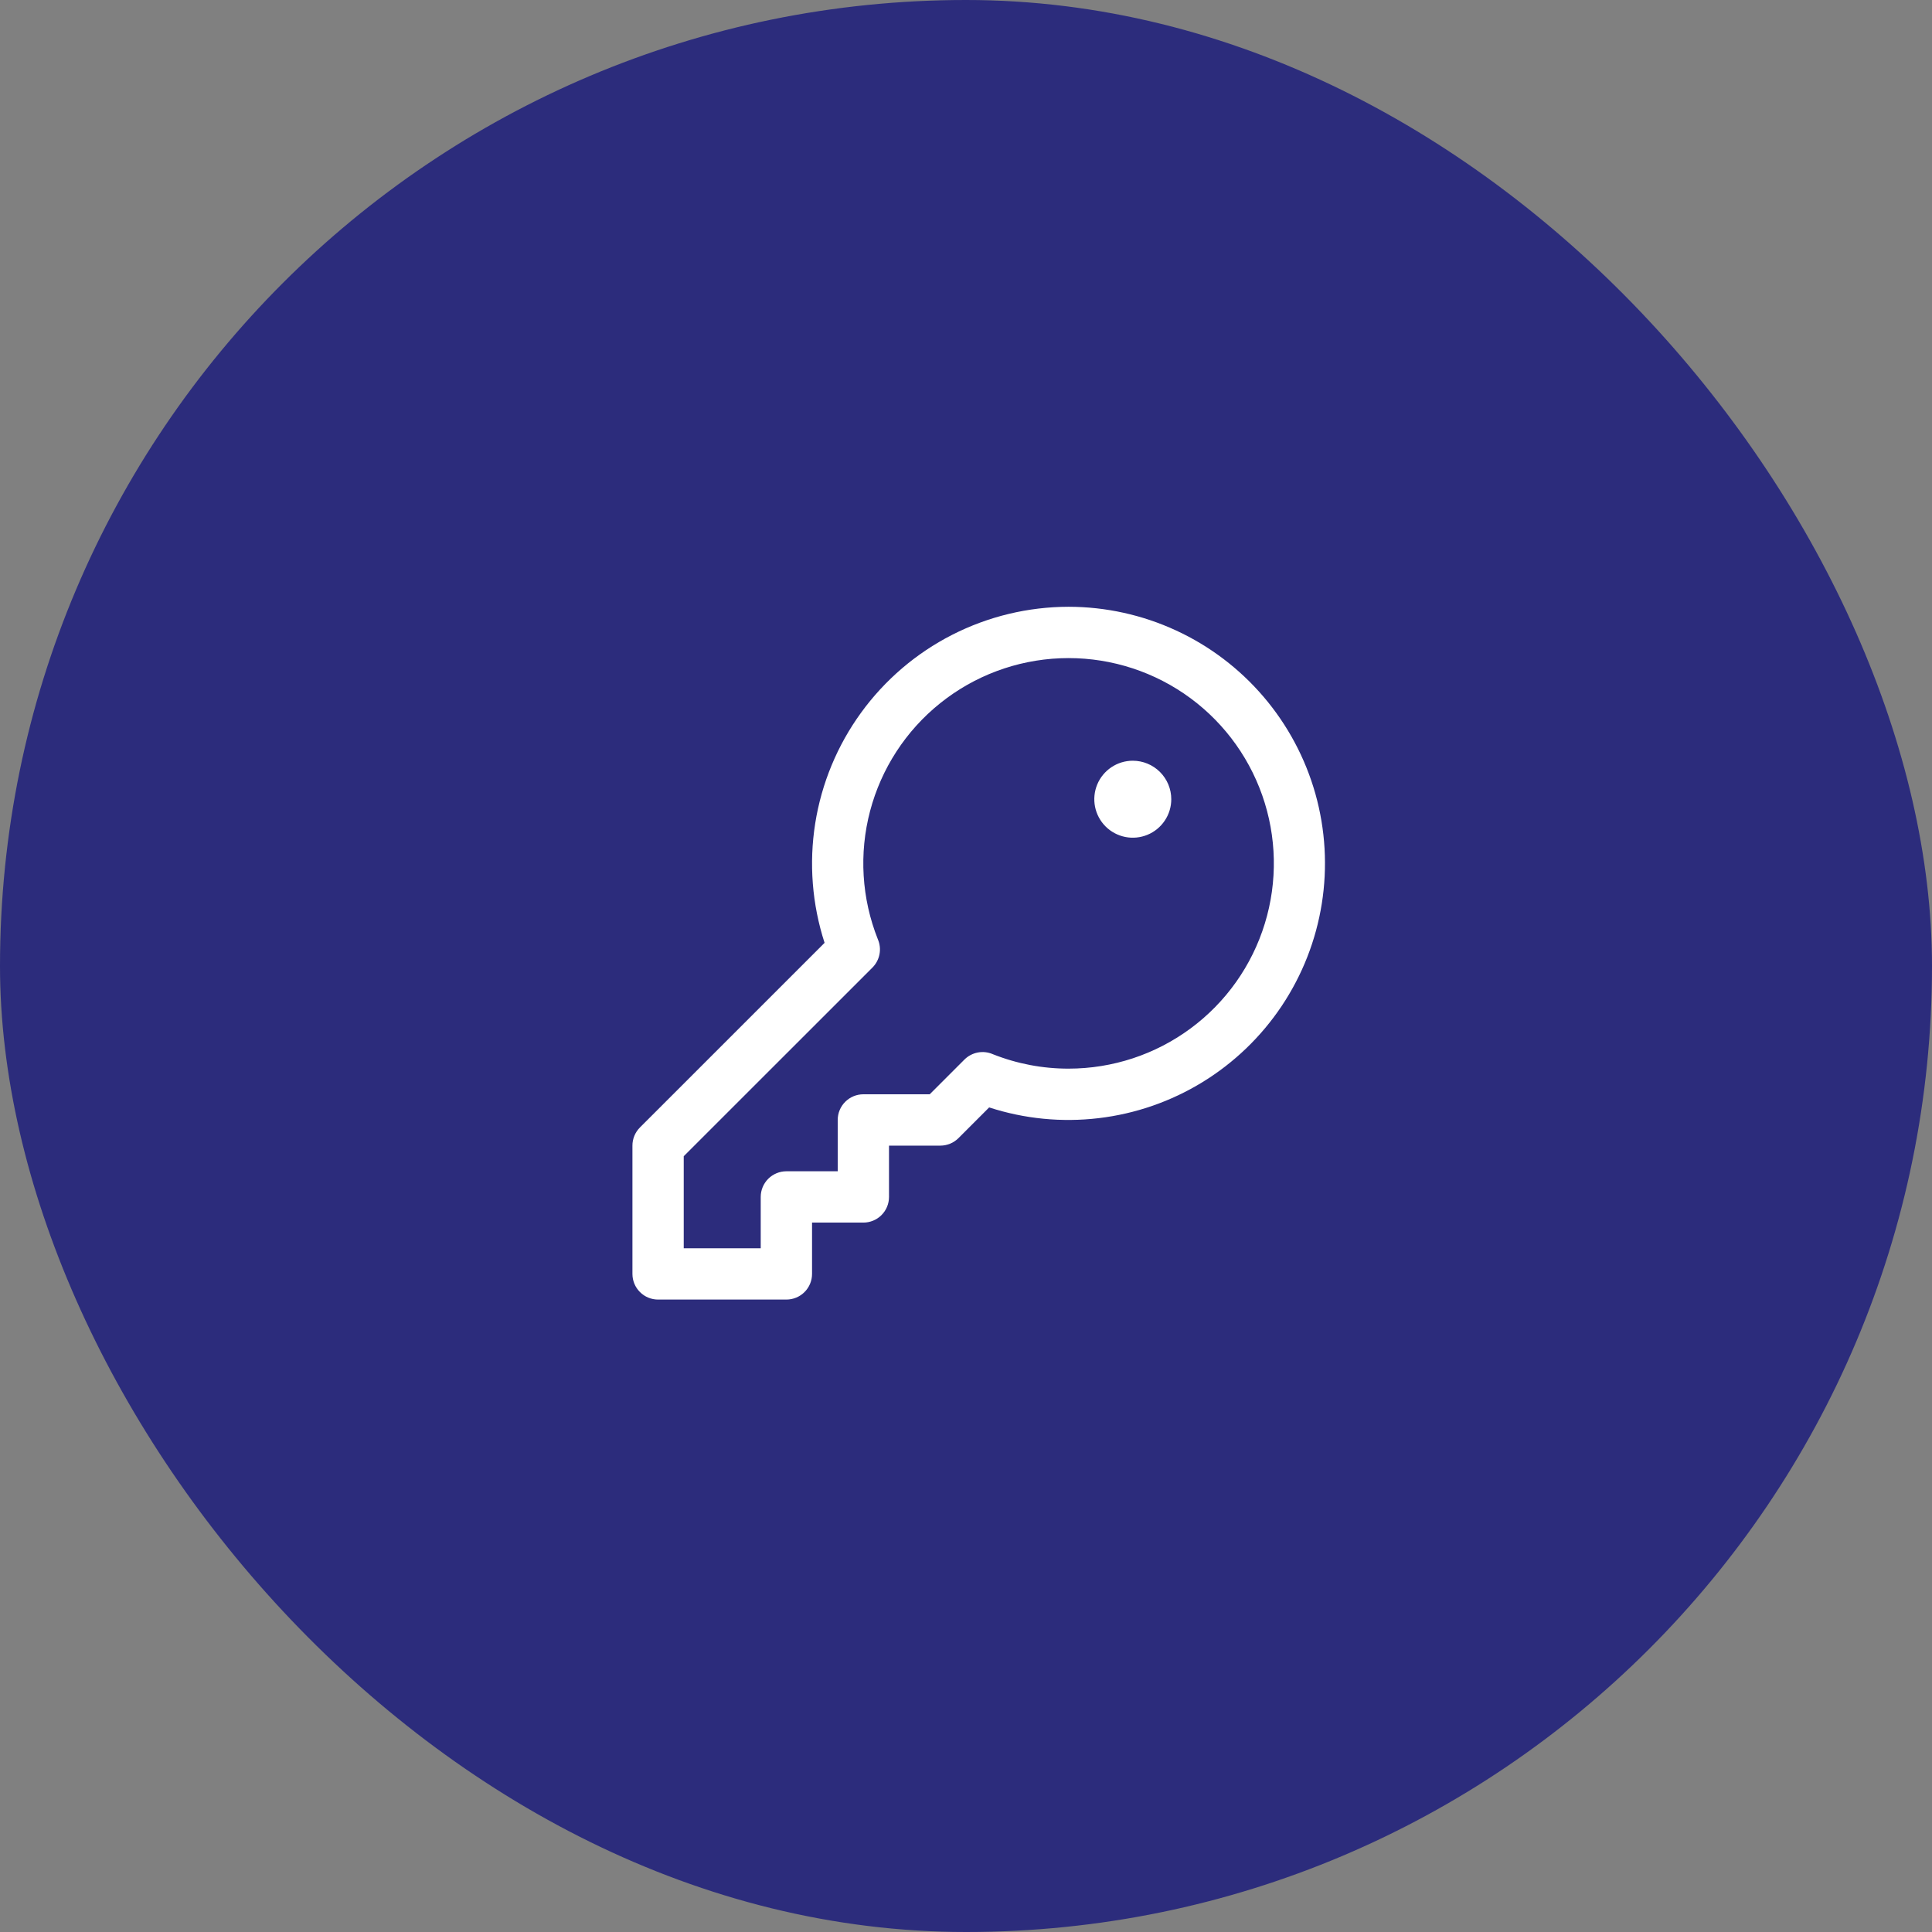 <svg width="80" height="80" viewBox="0 0 80 80" fill="none" xmlns="http://www.w3.org/2000/svg">
<rect x="0" y="0" width="80" height="80" fill="#808080" stroke="none"/>
<rect width="80" height="80" rx="40" fill="#2C2C7C"/>
<path d="M44.25 25.125C42.573 25.127 40.92 25.525 39.426 26.287C37.932 27.049 36.64 28.154 35.655 29.511C34.669 30.868 34.019 32.438 33.756 34.095C33.494 35.751 33.627 37.446 34.144 39.041L26.498 46.686C26.4 46.785 26.321 46.902 26.268 47.031C26.215 47.16 26.187 47.298 26.188 47.438V52.75C26.188 53.032 26.299 53.302 26.499 53.501C26.698 53.701 26.968 53.812 27.25 53.812H32.562C32.844 53.812 33.114 53.701 33.314 53.501C33.513 53.302 33.625 53.032 33.625 52.75V50.625H35.75C36.032 50.625 36.302 50.513 36.501 50.314C36.701 50.114 36.812 49.844 36.812 49.562V47.438H38.938C39.077 47.438 39.215 47.41 39.344 47.357C39.473 47.304 39.59 47.225 39.689 47.127L40.959 45.856C42.419 46.33 43.965 46.482 45.49 46.301C47.014 46.121 48.482 45.612 49.791 44.81C51.1 44.008 52.22 42.931 53.073 41.655C53.926 40.378 54.493 38.932 54.733 37.416C54.974 35.9 54.883 34.349 54.468 32.871C54.051 31.393 53.32 30.023 52.324 28.855C51.327 27.687 50.09 26.748 48.696 26.105C47.302 25.461 45.785 25.127 44.25 25.125ZM44.25 44.25C43.174 44.252 42.108 44.048 41.109 43.651C40.913 43.566 40.697 43.542 40.488 43.582C40.278 43.622 40.086 43.724 39.935 43.874L38.498 45.312H35.75C35.468 45.312 35.198 45.424 34.999 45.624C34.799 45.823 34.688 46.093 34.688 46.375V48.5H32.562C32.281 48.5 32.011 48.612 31.811 48.811C31.612 49.011 31.5 49.281 31.5 49.562V51.688H28.312V47.877L36.126 40.065C36.276 39.914 36.378 39.722 36.418 39.512C36.458 39.303 36.434 39.087 36.349 38.891C35.677 37.201 35.565 35.341 36.028 33.583C36.492 31.825 37.507 30.261 38.925 29.123C40.342 27.984 42.088 27.33 43.905 27.257C45.721 27.184 47.514 27.695 49.019 28.715C50.523 29.736 51.661 31.212 52.265 32.928C52.869 34.643 52.907 36.506 52.373 38.244C51.84 39.983 50.763 41.504 49.3 42.585C47.839 43.666 46.068 44.249 44.25 44.25ZM48.5 33.094C48.5 33.409 48.407 33.717 48.231 33.979C48.056 34.241 47.807 34.446 47.516 34.566C47.225 34.687 46.904 34.718 46.595 34.657C46.286 34.595 46.002 34.444 45.779 34.221C45.556 33.998 45.405 33.714 45.343 33.405C45.282 33.096 45.313 32.775 45.434 32.484C45.554 32.193 45.759 31.944 46.021 31.769C46.283 31.593 46.591 31.5 46.906 31.5C47.329 31.5 47.734 31.668 48.033 31.967C48.332 32.266 48.5 32.671 48.5 33.094Z" fill="white"/>
</svg>
